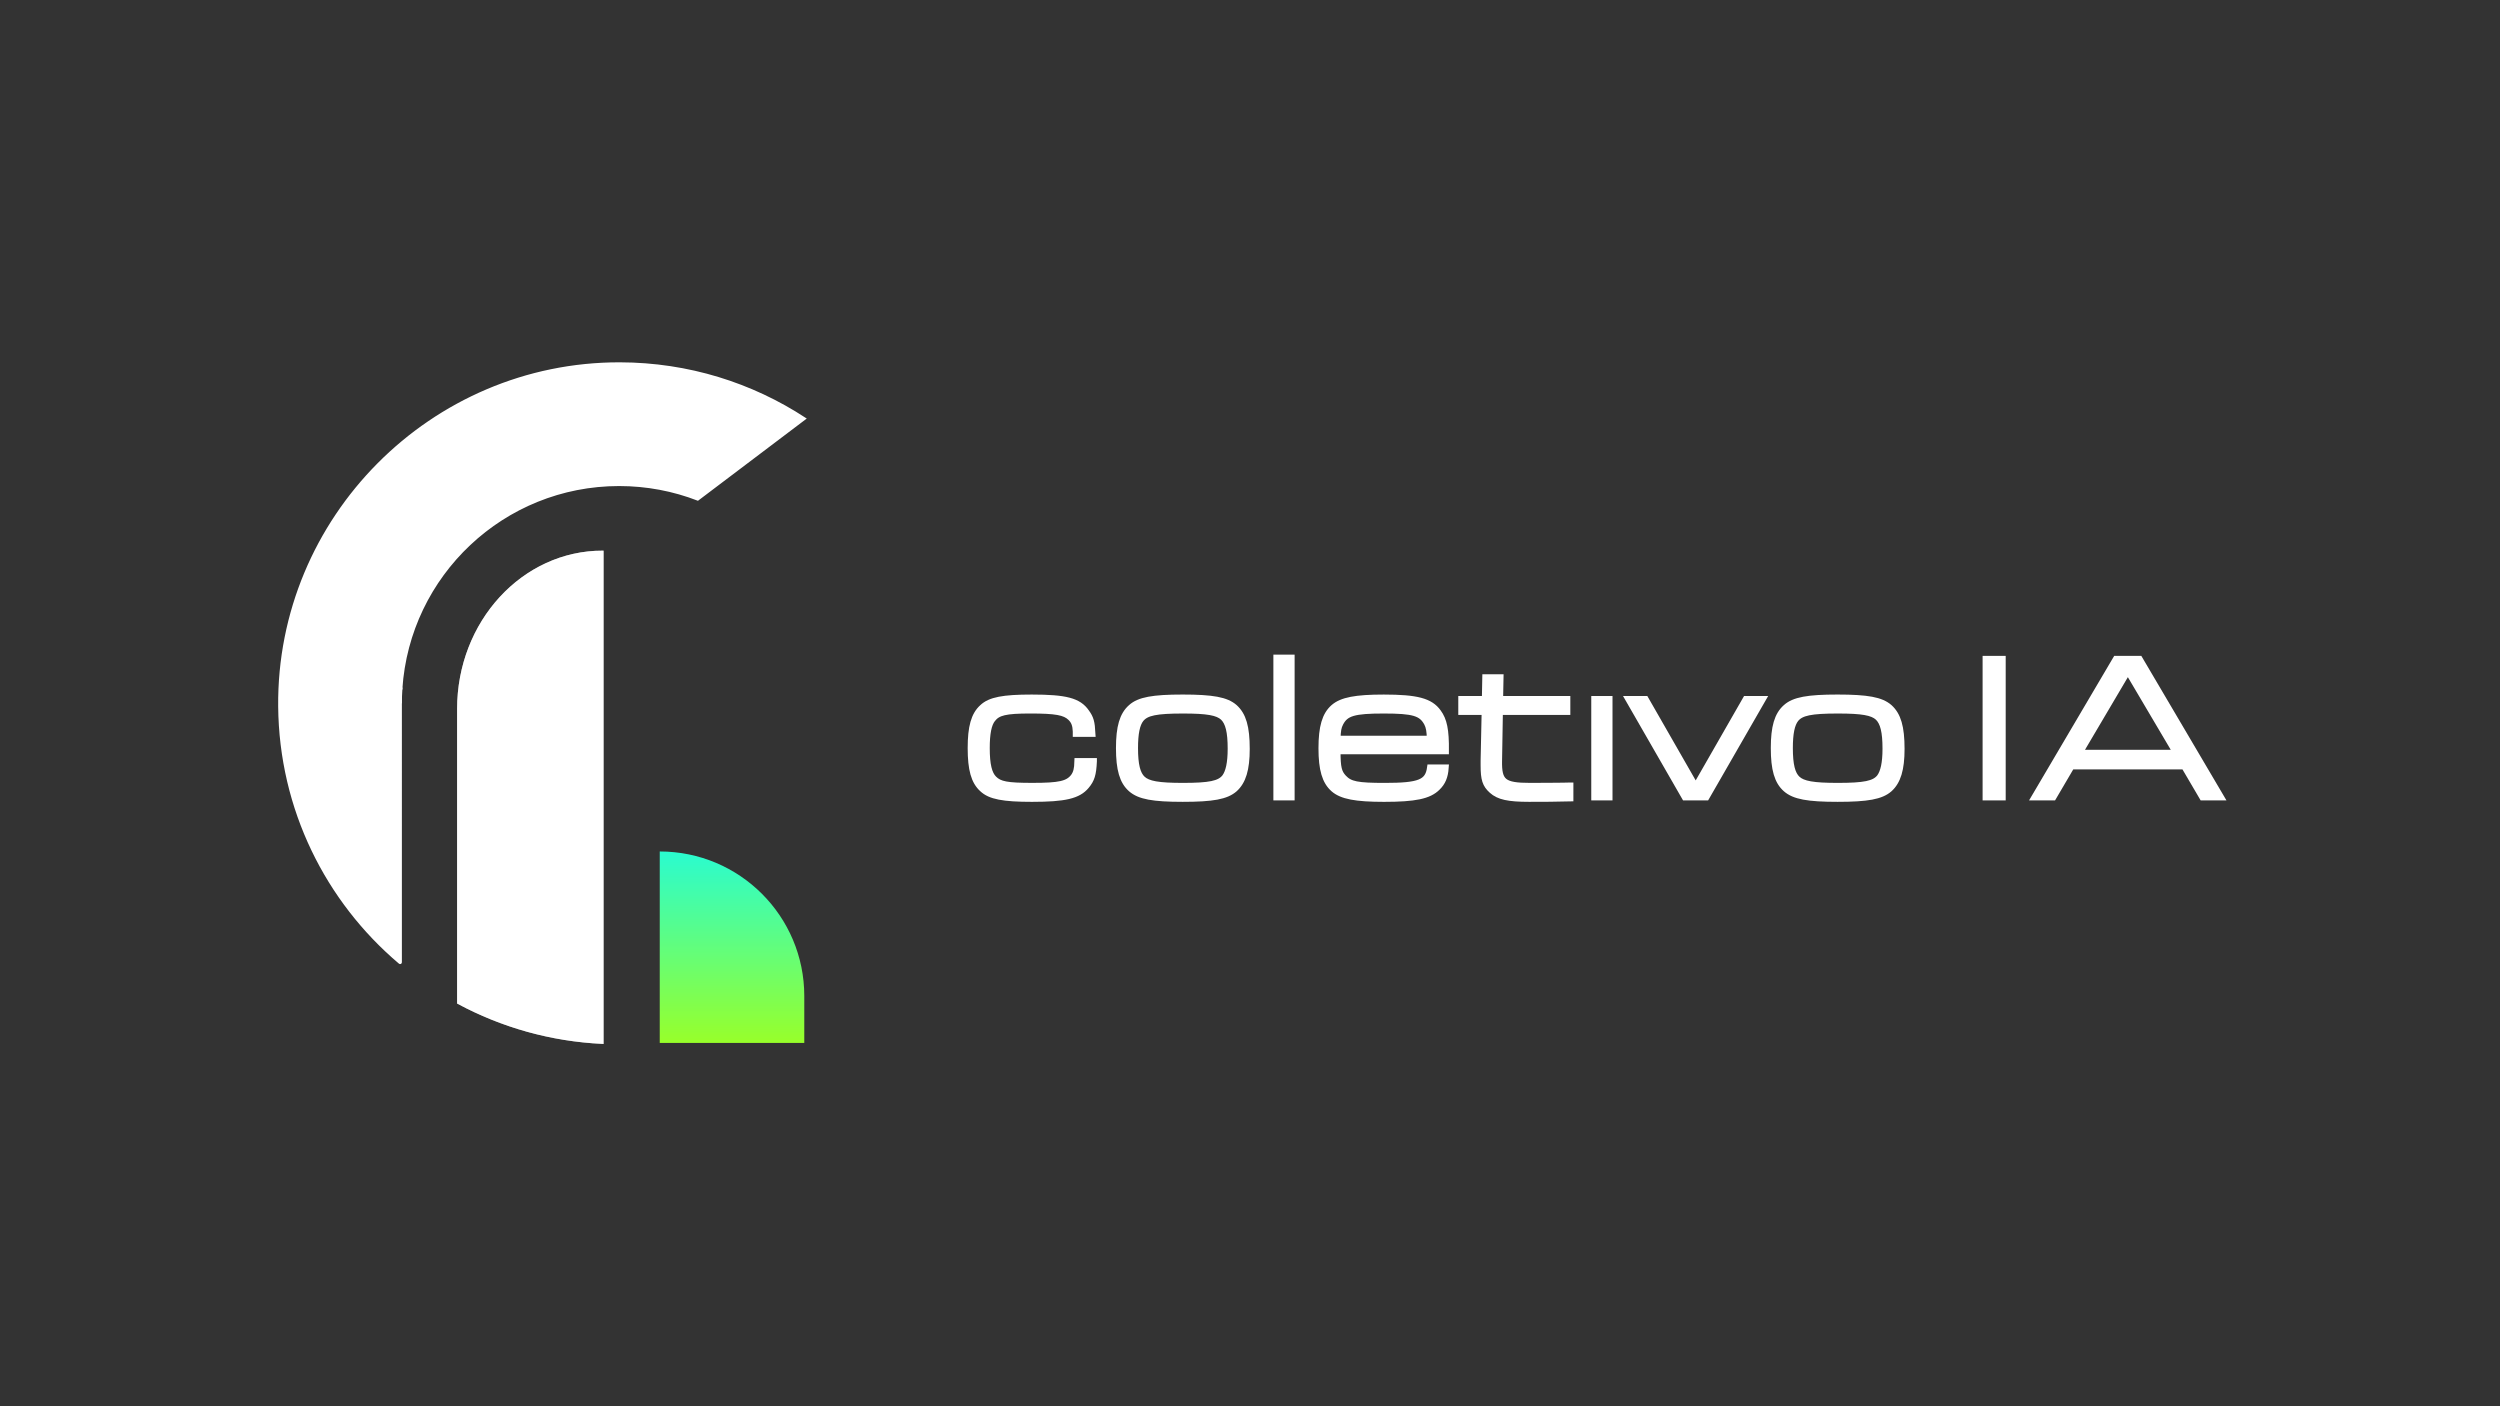 <?xml version="1.0" encoding="utf-8"?>
<!-- Generator: Adobe Illustrator 27.9.0, SVG Export Plug-In . SVG Version: 6.00 Build 0)  -->
<svg version="1.1" id="Camada_1" xmlns="http://www.w3.org/2000/svg" xmlns:xlink="http://www.w3.org/1999/xlink" x="0px" y="0px"
	 viewBox="0 0 1920 1080" style="enable-background:new 0 0 1920 1080;" xml:space="preserve">
<rect x="0" y="0" width="1920" height="1080" fill="#333333" stroke="none"/>
<style type="text/css">
	.st0{fill:#FFFFFF;stroke:#FFFFFF;stroke-width:5.027;stroke-miterlimit:10;}
	.st1{fill:#FFFFFF;stroke:#FFFFFF;stroke-width:1.476;stroke-miterlimit:10;}
	.st2{fill:url(#SVGID_1_);}
	.st3{opacity:0.5;fill:#FFFFFF;stroke:#FFFFFF;stroke-width:1.476;stroke-miterlimit:10;}
</style>
<path class="st0" d="M839.9,584.71c-0.48,10.17-1.75,13.98-5.72,18.75c-6.2,7.47-16.36,9.85-41.62,9.85
	c-22.08,0-32.09-1.91-37.97-7.47c-6.35-5.72-8.9-14.93-8.9-31.3c0-16.2,2.54-25.42,8.9-31.14c5.88-5.56,15.89-7.47,37.81-7.47
	c26.05,0,35.9,2.54,41.78,11.12c3.34,4.61,4.13,7.47,4.61,16.36h-12.39v-1.59c-0.16-4.92-1.27-8.1-4.13-10.8
	c-4.45-4.29-11.44-5.56-30.98-5.56c-19.06,0-25.1,1.43-29.23,6.83c-3.02,3.81-4.45,10.96-4.45,22.24c0,12.71,1.75,19.86,5.56,23.67
	c4.45,4.45,10.17,5.56,29.71,5.56c20.81,0,27.32-1.43,31.77-7.15c2.07-2.86,2.86-5.88,3.02-11.92H839.9z"/>
<path class="st0" d="M948.07,543.4c6.51,5.88,9.21,14.93,9.21,31.77c0,15.73-2.86,24.94-9.21,30.66
	c-6.36,5.56-16.68,7.47-39.72,7.47c-22.88,0-33.2-1.91-39.56-7.47c-6.52-5.72-9.21-14.93-9.21-31.3c0-16.2,2.7-25.42,9.21-31.14
	c6.19-5.56,16.68-7.47,39.56-7.47C931.39,535.94,941.72,537.84,948.07,543.4z M876.1,552.14c-3.18,3.97-4.61,11.12-4.61,22.4
	c0,12.71,1.75,20.02,5.88,23.83c4.29,3.97,12.23,5.4,31.14,5.4c20.49,0,28.12-1.59,32.25-6.67c3.02-3.97,4.61-11.12,4.61-22.08
	c0-13.03-1.75-20.18-5.88-24.15c-4.29-3.97-12.23-5.4-30.82-5.4C887.86,545.47,880.24,547.06,876.1,552.14z"/>
<path class="st0" d="M980.47,505.27h11.28v106.92h-11.28V505.27z"/>
<path class="st0" d="M1027.01,576.77c0,12.87,0.95,16.52,4.76,20.65c4.93,5.24,10.64,6.36,31.77,6.36c26.69,0,33.36-2.7,34.95-14.14
	h11.6c-0.48,6.83-2.38,11.28-6.35,15.09c-6.36,6.35-17,8.58-40.83,8.58c-21.76,0-32.41-2.07-38.6-7.47
	c-6.51-5.72-9.21-14.93-9.21-31.14c0-16.36,2.7-25.58,9.21-31.3c6.2-5.4,16.84-7.47,38.45-7.47c25.26,0,35.59,2.7,41.62,11.12
	c4.45,6.04,6.04,13.5,5.88,29.71H1027.01z M1098.34,567.55c-0.16-6.04-0.63-9.05-2.22-12.23c-4.29-7.94-10.49-9.85-33.36-9.85
	c-23.03,0-29.39,1.91-33.52,9.85c-1.59,3.02-2.07,5.88-2.22,12.23H1098.34z"/>
<path class="st0" d="M1224.61,537.05h11.28v75.14h-11.28V537.05z"/>
<path class="st0" d="M1263.69,537.05l38.6,67.36l38.6-67.36h12.71l-43.21,75.14h-16.36l-43.21-75.14H1263.69z"/>
<path class="st0" d="M1450.98,543.4c6.51,5.88,9.21,14.93,9.21,31.77c0,15.73-2.86,24.94-9.21,30.66
	c-6.35,5.56-16.68,7.47-39.72,7.47c-22.88,0-33.2-1.91-39.56-7.47c-6.51-5.72-9.21-14.93-9.21-31.3c0-16.2,2.7-25.42,9.21-31.14
	c6.2-5.56,16.68-7.47,39.56-7.47C1434.3,535.94,1444.62,537.84,1450.98,543.4z M1379.01,552.14c-3.18,3.97-4.61,11.12-4.61,22.4
	c0,12.71,1.75,20.02,5.88,23.83c4.29,3.97,12.23,5.4,31.14,5.4c20.49,0,28.12-1.59,32.25-6.67c3.02-3.97,4.61-11.12,4.61-22.08
	c0-13.03-1.75-20.18-5.88-24.15c-4.29-3.97-12.23-5.4-30.82-5.4C1390.76,545.47,1383.14,547.06,1379.01,552.14z"/>
<path class="st0" d="M1525.15,506.23h12.71v105.97h-12.71V506.23z"/>
<path class="st0" d="M1590.83,588.36l-13.98,23.83h-14.14l62.43-105.97h17.95l62.43,105.97h-13.98l-13.98-23.83H1590.83z
	 M1634.2,515.12l-37.33,63.23h74.67L1634.2,515.12z"/>
<path class="st0" d="M1205.84,603.49c-1.9,0.19-28.33,0.28-30.78,0.28c-20.49,0-24.31-3.18-23.99-19.54l0.64-37.65h51.79v-9.53
	h-51.63l0.32-16.68h-11.28l-0.32,16.68h-18.11v9.53h17.95l-0.8,37.65v3.49c0,10.8,1.27,14.77,6.2,19.22
	c5.24,4.77,12.71,6.36,28.44,6.36c2.64,0,29.35-0.08,31.58-0.23V603.49z"/>
<path class="st1" d="M307.92,529.23v10.91c0-3.72,0.13-7.41,0.37-11.06L307.92,529.23z"/>
<linearGradient id="SVGID_1_" gradientUnits="userSpaceOnUse" x1="562.181" y1="800.976" x2="562.181" y2="653.924">
	<stop  offset="0" style="stop-color:#98FF2A"/>
	<stop  offset="1" style="stop-color:#2AFCD0"/>
</linearGradient>
<path class="st2" d="M617.69,800.98v-36.04c0-61.31-49.7-111.01-111.01-111.01h0v147.05H617.69z"/>
<g>
	<path class="st1" d="M462.8,714.49v-89.01V423.63c-61.31,0-111.01,54.11-111.01,120.86v80.99v16.21v2.08v121.19v5.31
		c33.32,17.93,70.99,28.82,111.01,30.71v-83.71V714.49z"/>
	<path class="st3" d="M462.8,714.49v-89.01V423.63c-61.31,0-111.01,54.11-111.01,120.86v80.99v16.21v2.08v121.19v5.31
		c33.32,17.93,70.99,28.82,111.01,30.71v-83.71V714.49z"/>
</g>
<path class="st1" d="M535.92,383.77l82.39-62.28c-40.88-26.76-89.71-42.38-142.19-42.49c-144.79-0.33-263.04,118.76-261.74,263.54
	c0.71,78.98,36.49,149.59,92.52,197.01c0.4,0.34,1.01,0.05,1.01-0.47V540.14v-10.91l0.37-0.15c5.7-87.4,78.38-156.53,167.22-156.53
	C496.81,372.55,517.18,376.53,535.92,383.77z"/>
</svg>
